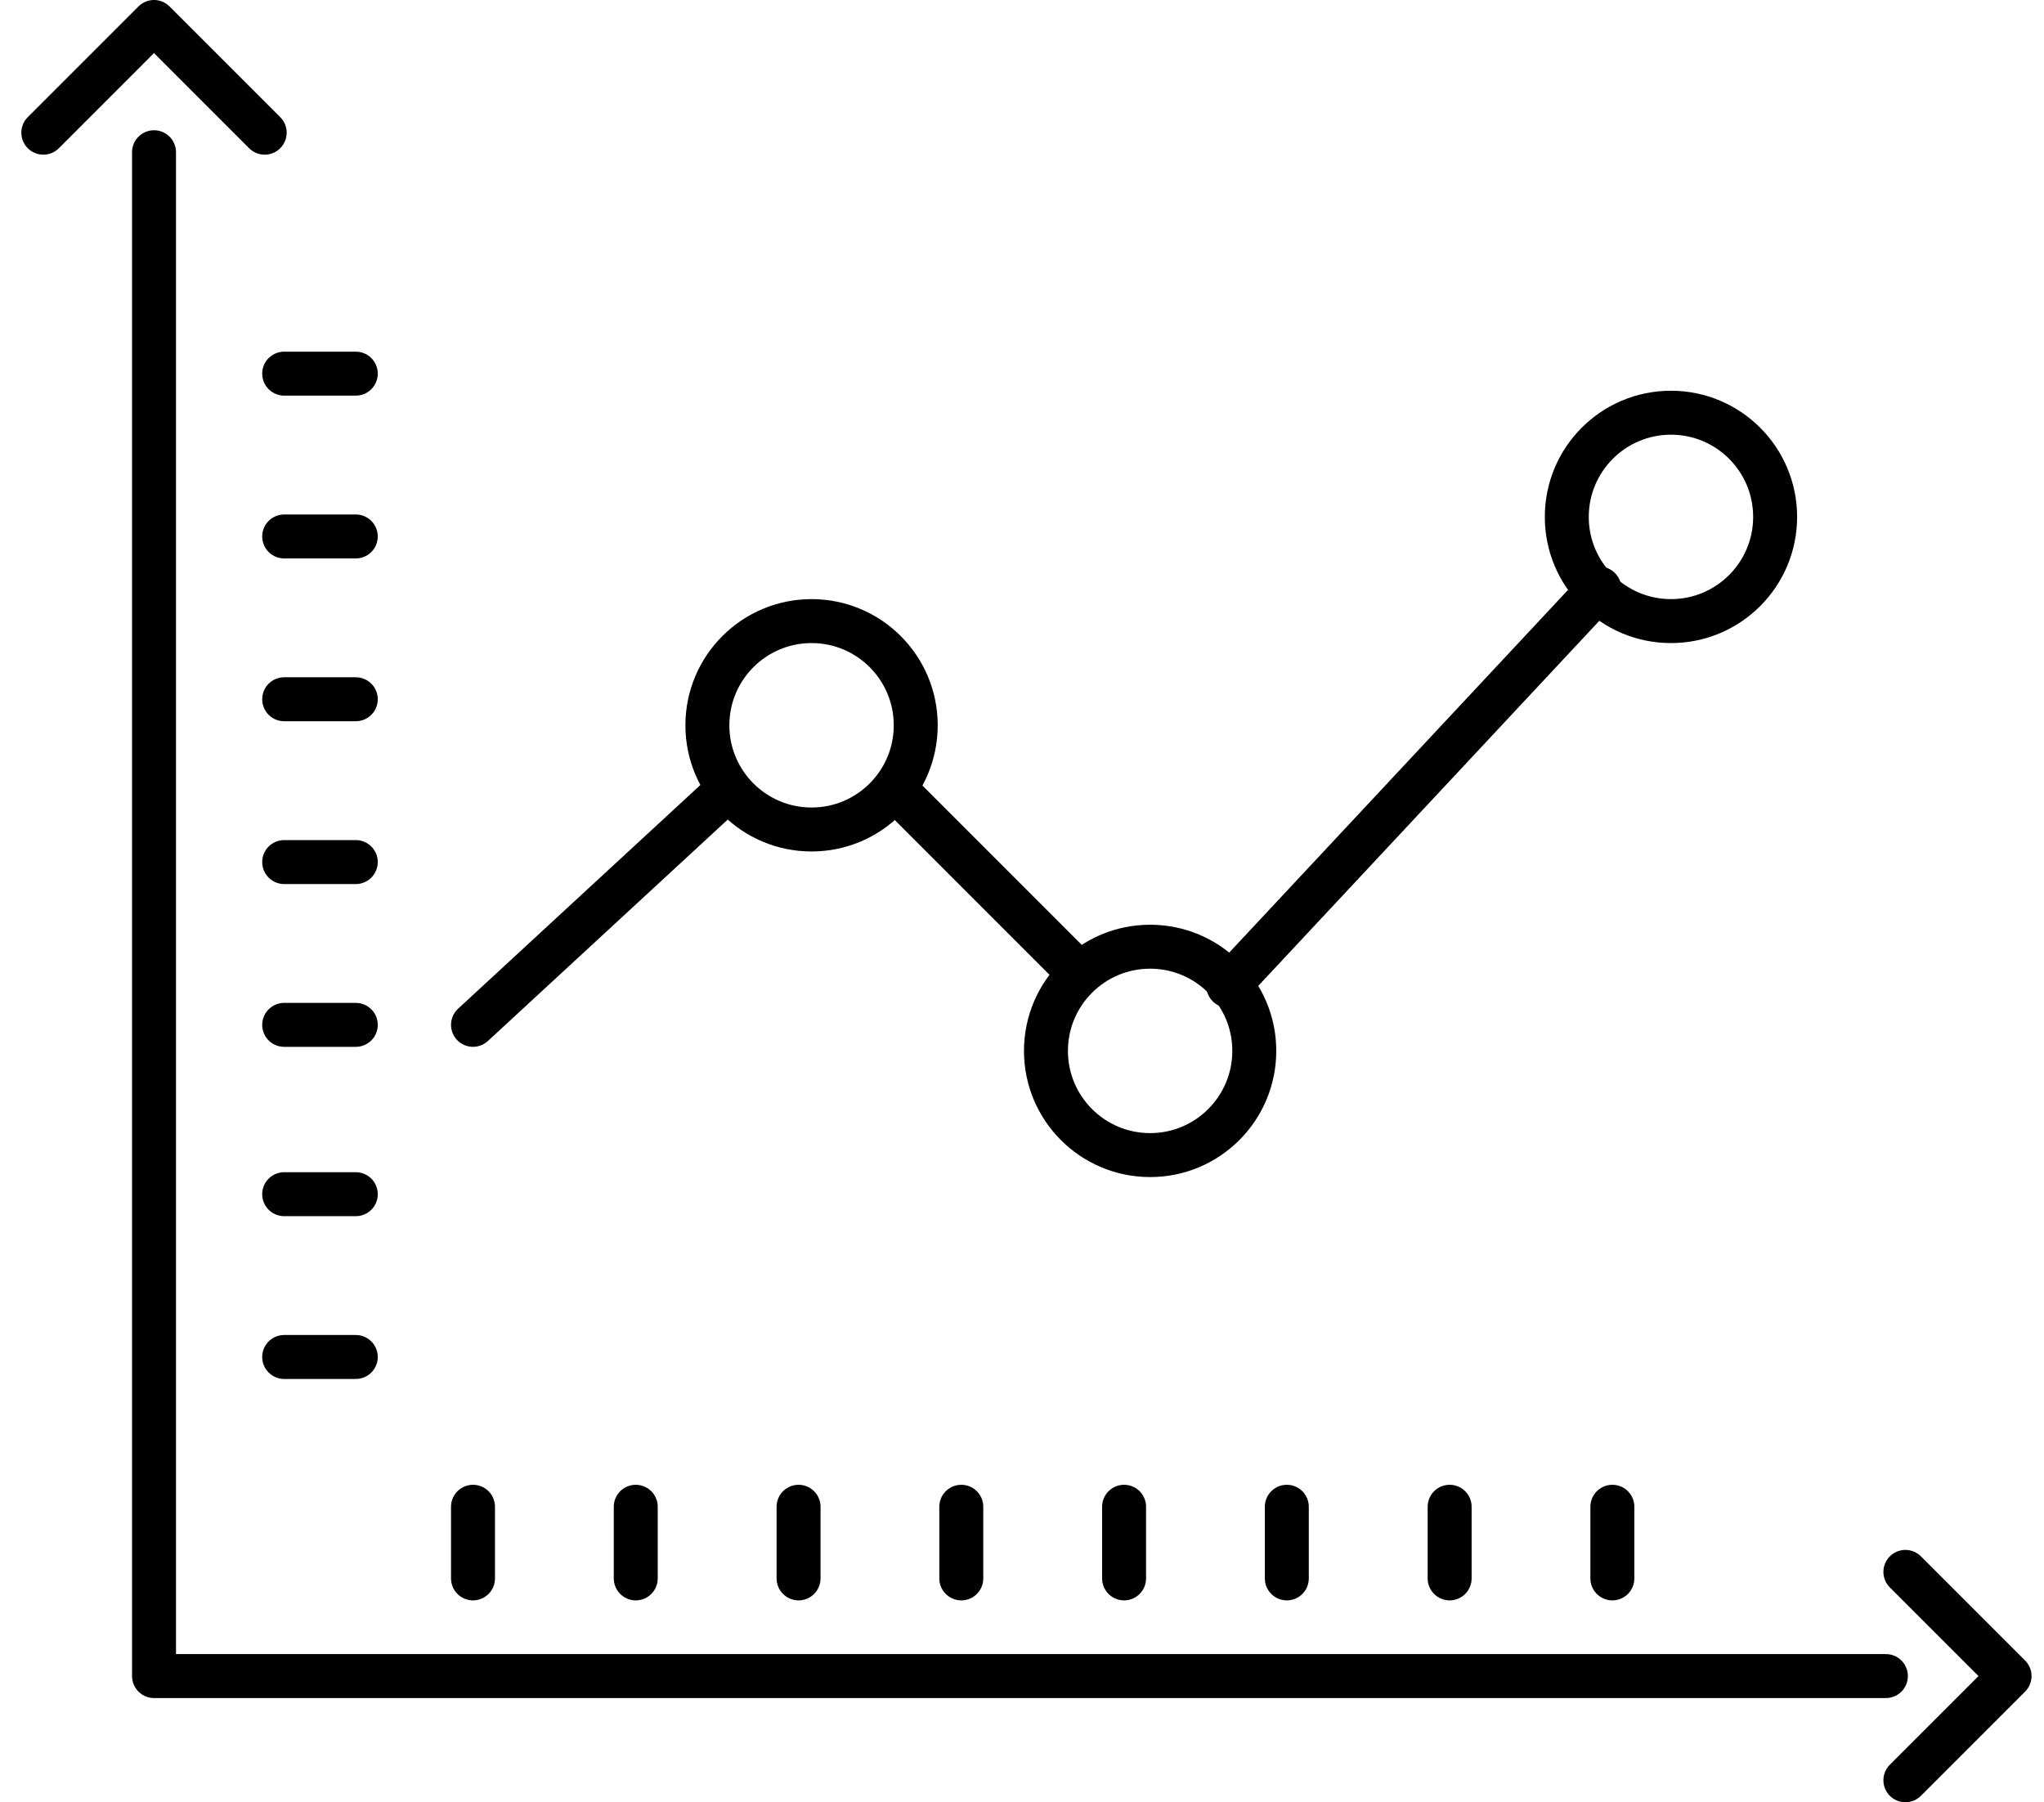 <?xml version="1.0" encoding="UTF-8"?> <svg xmlns="http://www.w3.org/2000/svg" width="93" height="82" viewBox="0 0 93 82" fill="none"><path d="M7.008 6.926V76.259H85.806" stroke="black" stroke-width="2" stroke-miterlimit="10" stroke-linecap="round" stroke-linejoin="round"></path><path d="M12.043 6.037L7.007 1L1.971 6.037" stroke="black" stroke-width="2" stroke-miterlimit="10" stroke-linecap="round" stroke-linejoin="round"></path><path d="M86.693 81L91.433 76.259L86.693 71.519" stroke="black" stroke-width="2" stroke-miterlimit="10" stroke-linecap="round" stroke-linejoin="round"></path><path d="M36.925 37.741C39.543 37.741 41.665 35.618 41.665 33C41.665 30.382 39.543 28.259 36.925 28.259C34.308 28.259 32.185 30.382 32.185 33C32.185 35.618 34.308 37.741 36.925 37.741Z" stroke="black" stroke-width="2" stroke-miterlimit="10" stroke-linecap="round" stroke-linejoin="round"></path><path d="M52.33 52.555C54.947 52.555 57.069 50.433 57.069 47.815C57.069 45.196 54.947 43.074 52.33 43.074C49.712 43.074 47.59 45.196 47.59 47.815C47.59 50.433 49.712 52.555 52.33 52.555Z" stroke="black" stroke-width="2" stroke-miterlimit="10" stroke-linecap="round" stroke-linejoin="round"></path><path d="M76.027 28.259C78.644 28.259 80.767 26.137 80.767 23.519C80.767 20.9 78.644 18.778 76.027 18.778C73.409 18.778 71.287 20.9 71.287 23.519C71.287 26.137 73.409 28.259 76.027 28.259Z" stroke="black" stroke-width="2" stroke-miterlimit="10" stroke-linecap="round" stroke-linejoin="round"></path><path d="M33.075 35.962L21.521 46.629" stroke="black" stroke-width="2" stroke-miterlimit="10" stroke-linecap="round"></path><path d="M40.777 35.962L49.072 44.259" stroke="black" stroke-width="2" stroke-miterlimit="10" stroke-linecap="round"></path><path d="M55.885 44.852L72.77 26.778" stroke="black" stroke-width="2" stroke-miterlimit="10" stroke-linecap="round"></path><path d="M21.521 71.815V68.556" stroke="black" stroke-width="2" stroke-miterlimit="10" stroke-linecap="round"></path><path d="M28.926 71.815V68.556" stroke="black" stroke-width="2" stroke-miterlimit="10" stroke-linecap="round"></path><path d="M36.334 71.815V68.556" stroke="black" stroke-width="2" stroke-miterlimit="10" stroke-linecap="round"></path><path d="M43.738 71.815V68.556" stroke="black" stroke-width="2" stroke-miterlimit="10" stroke-linecap="round"></path><path d="M51.145 71.815V68.556" stroke="black" stroke-width="2" stroke-miterlimit="10" stroke-linecap="round"></path><path d="M58.549 71.815V68.556" stroke="black" stroke-width="2" stroke-miterlimit="10" stroke-linecap="round"></path><path d="M65.957 71.815V68.556" stroke="black" stroke-width="2" stroke-miterlimit="10" stroke-linecap="round"></path><path d="M73.361 71.815V68.556" stroke="black" stroke-width="2" stroke-miterlimit="10" stroke-linecap="round"></path><path d="M16.188 61.741H12.93" stroke="black" stroke-width="2" stroke-miterlimit="10" stroke-linecap="round"></path><path d="M16.188 54.334H12.93" stroke="black" stroke-width="2" stroke-miterlimit="10" stroke-linecap="round"></path><path d="M16.188 46.63H12.93" stroke="black" stroke-width="2" stroke-miterlimit="10" stroke-linecap="round"></path><path d="M16.188 39.223H12.93" stroke="black" stroke-width="2" stroke-miterlimit="10" stroke-linecap="round"></path><path d="M16.188 31.815H12.93" stroke="black" stroke-width="2" stroke-miterlimit="10" stroke-linecap="round"></path><path d="M16.188 24.408H12.93" stroke="black" stroke-width="2" stroke-miterlimit="10" stroke-linecap="round"></path><path d="M16.188 17H12.93" stroke="black" stroke-width="2" stroke-miterlimit="10" stroke-linecap="round"></path></svg> 